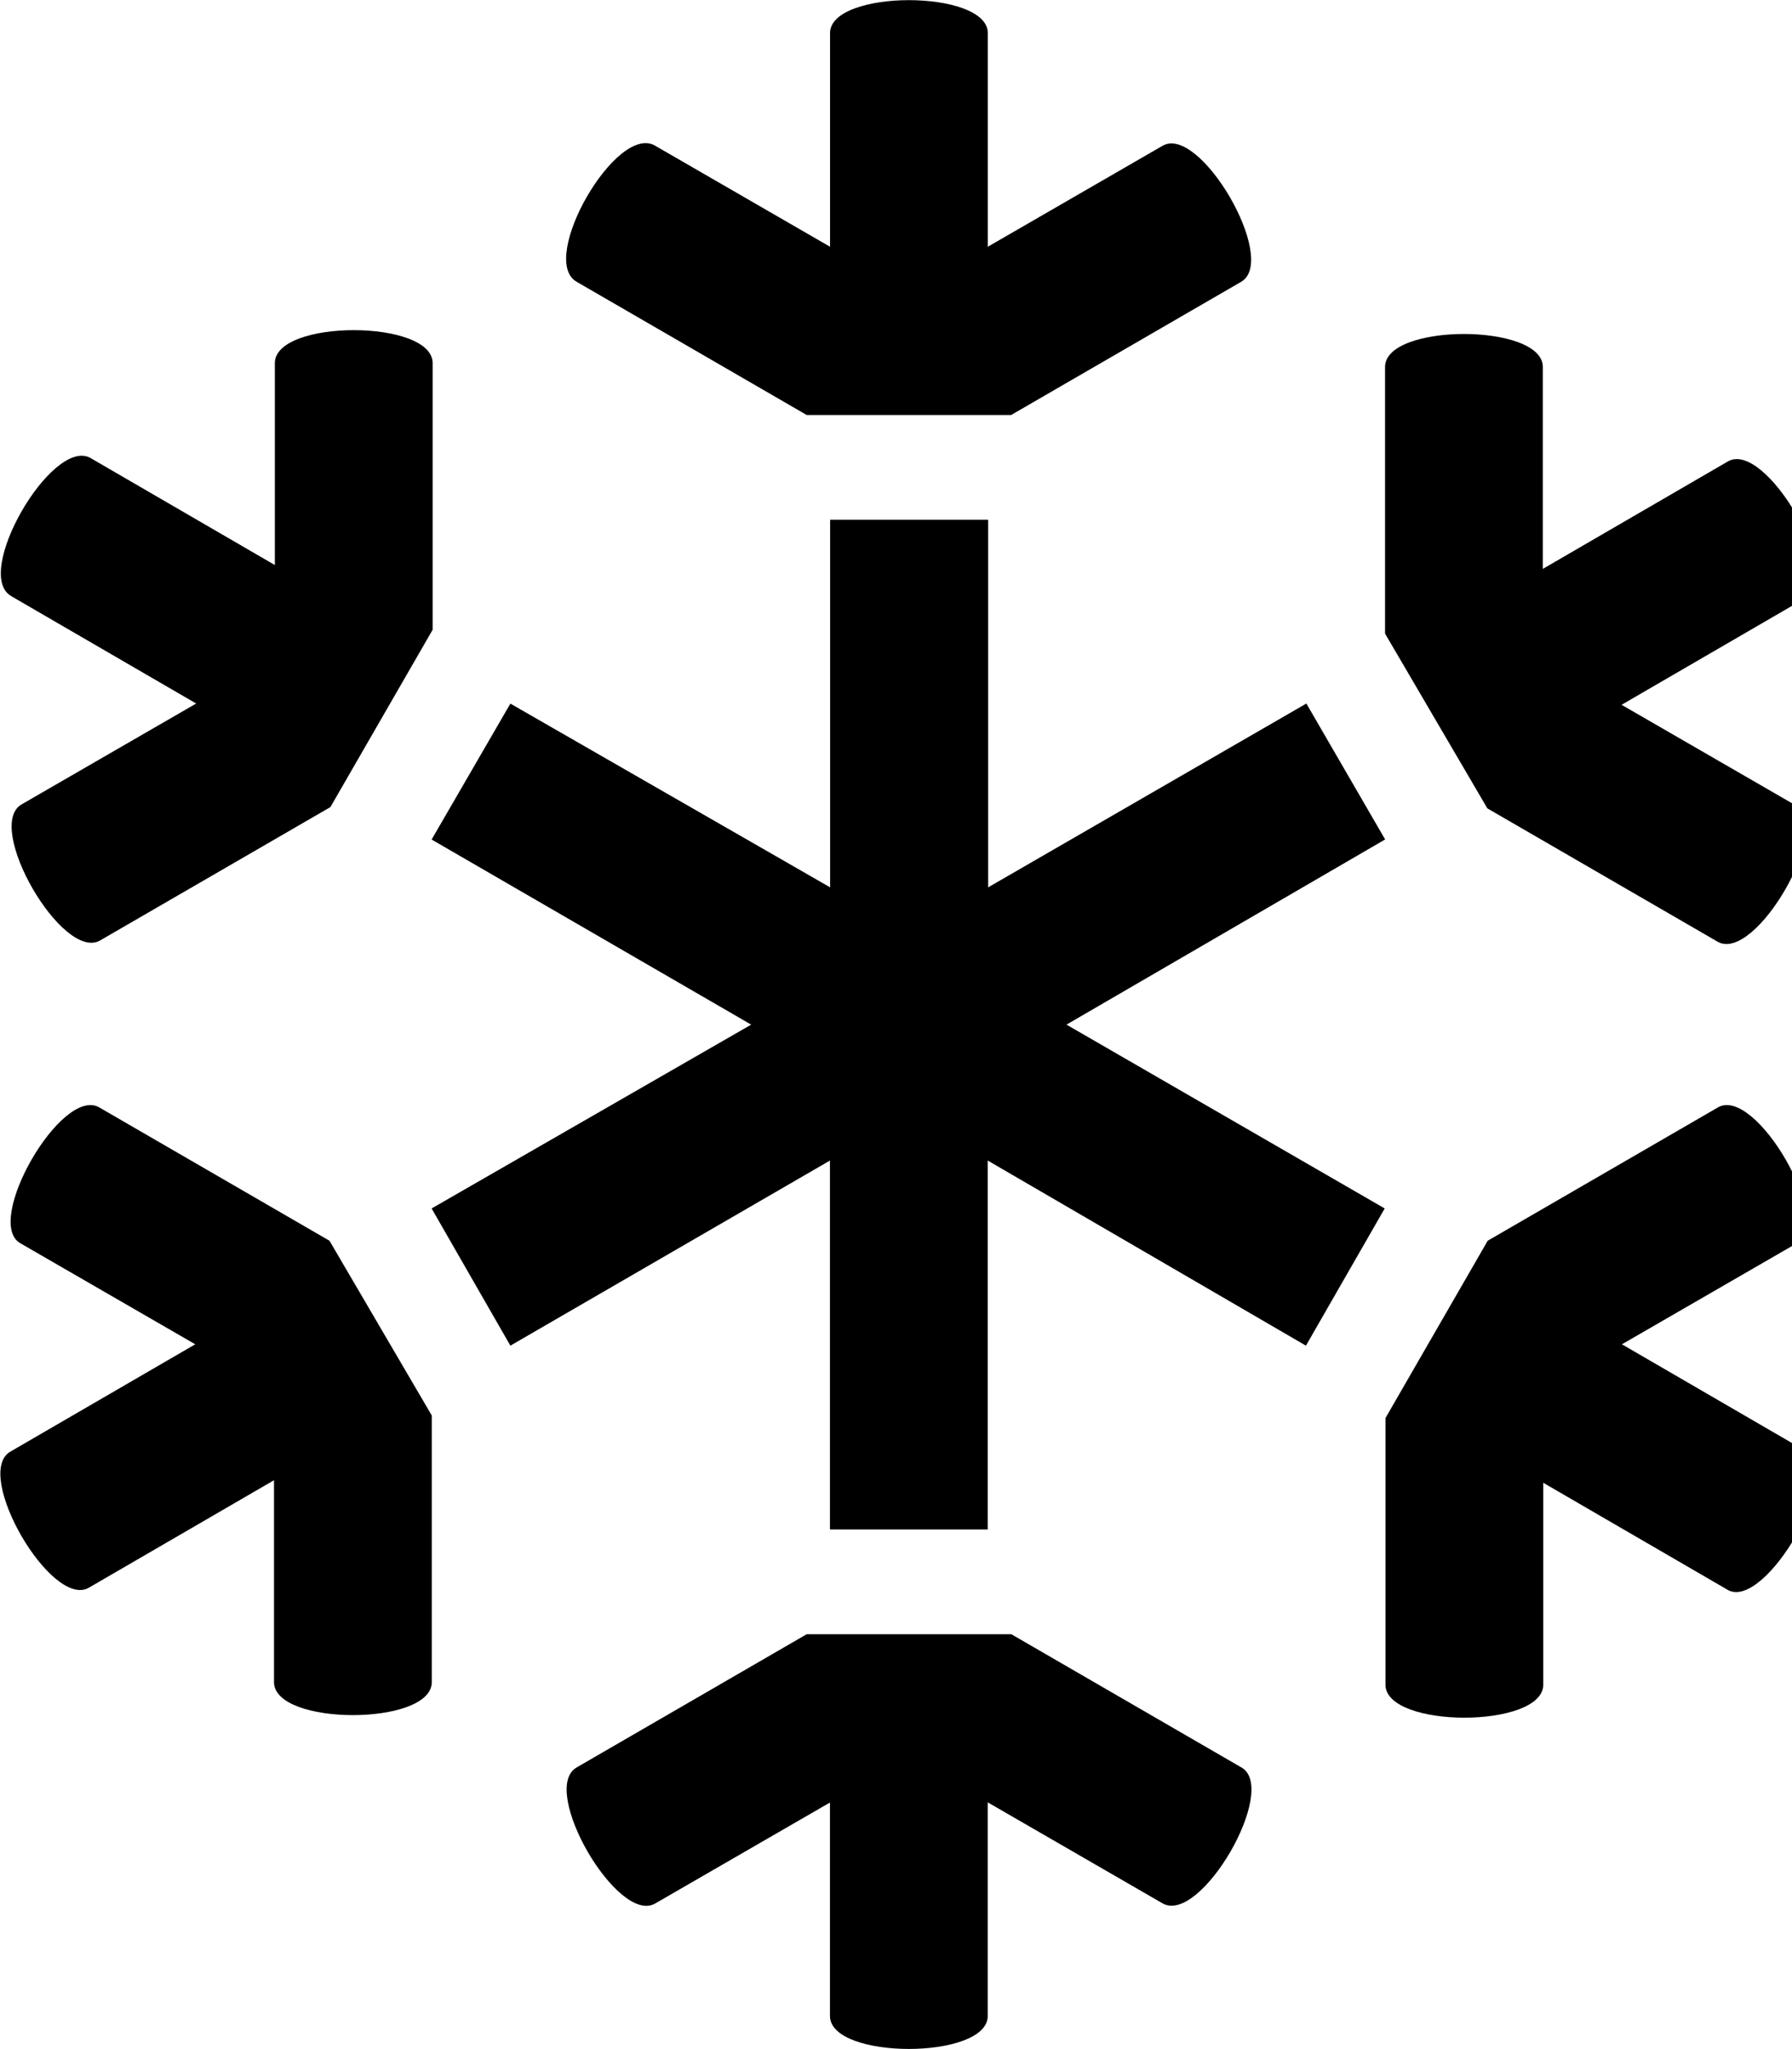 <!--Generated by Fontisto--><svg viewBox="0 0 21 24" xmlns="http://www.w3.org/2000/svg"><path d="m16.232 9.832-.923-1.592-3.729 2.153v-4.306h-1.852v4.306l-3.747-2.152-.923 1.592 3.745 2.168-3.745 2.153.923 1.607 3.745-2.168v4.321h1.849v-4.321l3.729 2.168.923-1.607-3.729-2.153z"/><path d="m6.757 3.3 2.697 1.561h2.395l2.697-1.561c.44-.258-.485-1.849-.923-1.592l-2.047 1.182v-2.502c0-.515-1.849-.515-1.849 0v2.502l-2.047-1.182c-.453-.275-1.378 1.331-.923 1.592z"/><path d="m21.175 17.003-2.168-1.258 2.047-1.182c.44-.258-.485-1.849-.923-1.592l-2.697 1.561-1.198 2.077v3.123c0 .515 1.849.515 1.849 0v-2.365l2.168 1.258c.436.227 1.36-1.365.921-1.622z"/><path d="m17.43 9.468 2.697 1.561c.44.258 1.365-1.348.923-1.592l-2.047-1.182 2.168-1.258c.44-.258-.485-1.849-.923-1.592l-2.168 1.258v-2.365c0-.515-1.849-.515-1.849 0v3.123z"/><path d="m.131 6.982 2.168 1.258-2.047 1.182c-.44.258.485 1.849.923 1.592l2.697-1.561 1.198-2.077v-3.123c0-.515-1.849-.515-1.849 0v2.365l-2.168-1.258c-.451-.228-1.375 1.364-.921 1.622z"/><path d="m14.549 20.702-2.697-1.561h-2.399l-2.697 1.561c-.44.258.485 1.849.923 1.592l2.047-1.182v2.5c0 .515 1.849.515 1.849 0v-2.502l2.047 1.182c.444.26 1.367-1.332.928-1.59z"/><path d="m3.861 14.532-2.697-1.561c-.44-.258-1.365 1.348-.923 1.592l2.047 1.182-2.168 1.258c-.44.258.485 1.849.923 1.592l2.168-1.258v2.365c0 .515 1.849.515 1.849 0v-3.123z"/></svg>